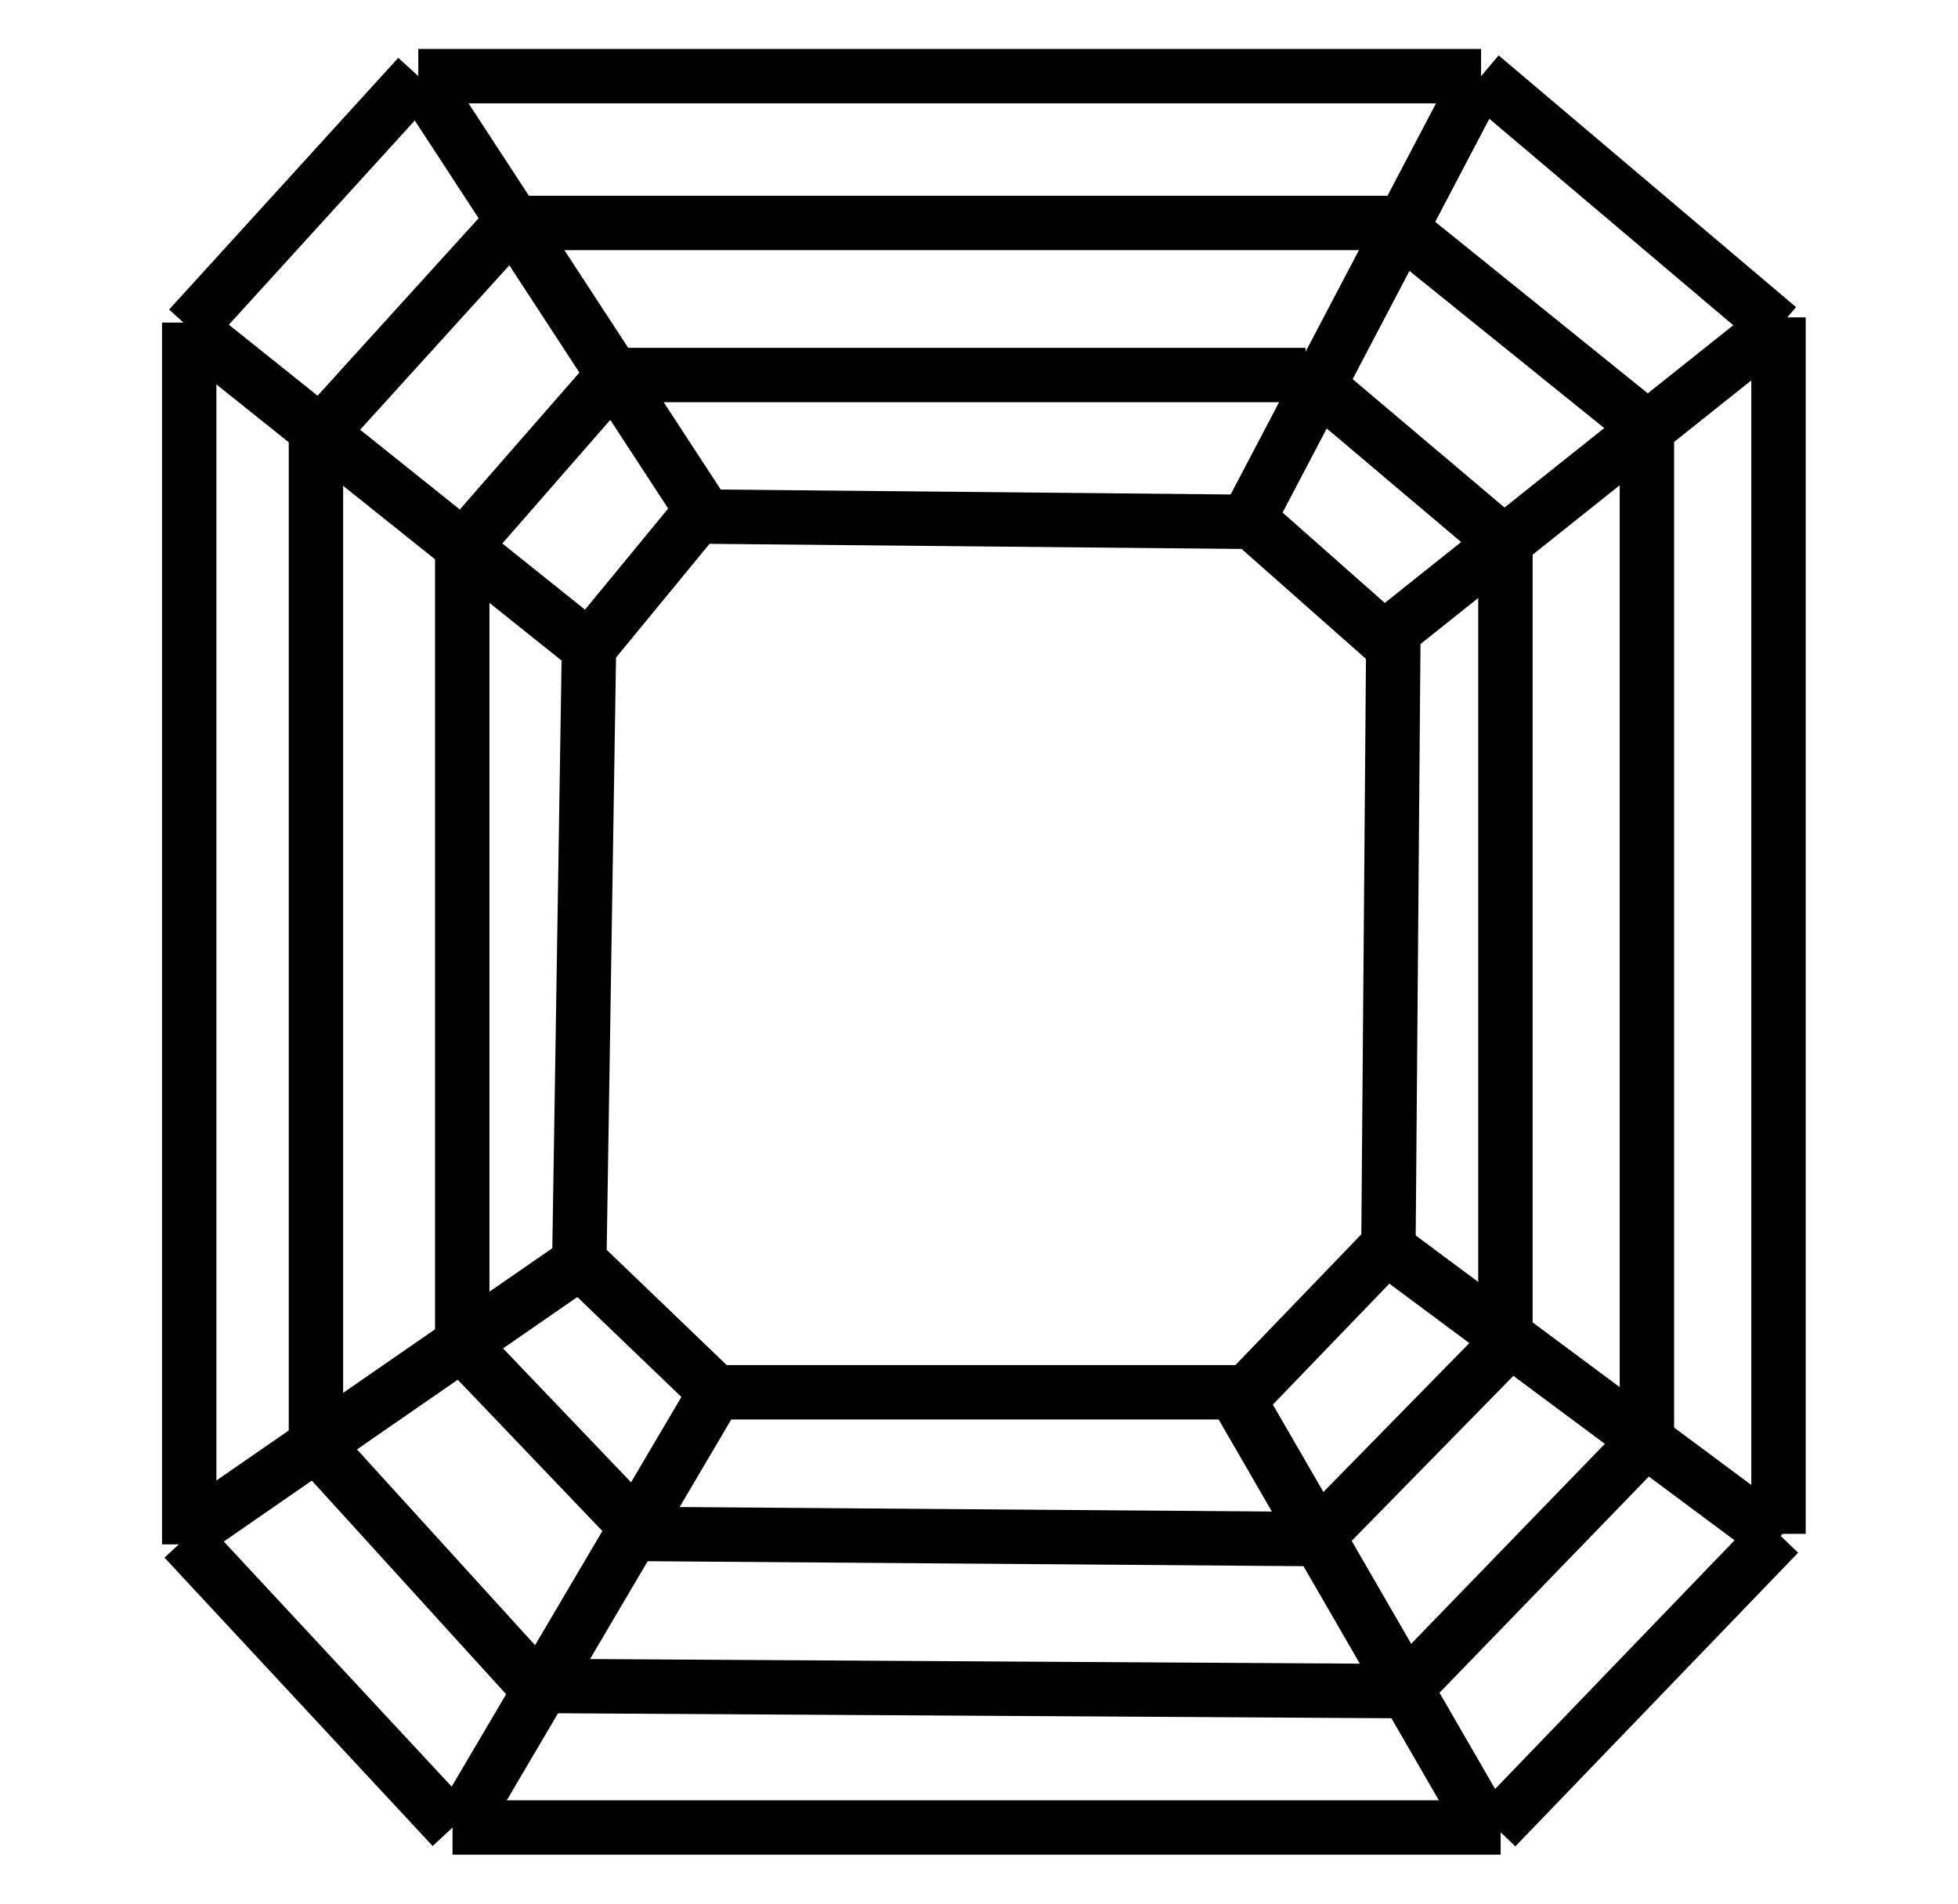 <svg width="36" height="35" viewBox="0 0 36 35" fill="none" xmlns="http://www.w3.org/2000/svg">
<path d="M7.691 1.4H27.231" stroke="currentColor" stroke-miterlimit="10"/>
<path d="M7.692 1.4L3.479 6.028" stroke="currentColor" stroke-miterlimit="10"/>
<path d="M27.231 1.4L32.699 6.028" stroke="currentColor" stroke-miterlimit="10"/>
<path d="M32.7 5.835V28.201" stroke="currentColor" stroke-miterlimit="10"/>
<path d="M32.7 28.201L27.501 33.6" stroke="currentColor" stroke-miterlimit="10"/>
<path d="M27.591 33.6H8.32" stroke="currentColor" stroke-miterlimit="10"/>
<path d="M8.321 33.6L3.391 28.298" stroke="currentColor" stroke-miterlimit="10"/>
<path d="M3.479 5.931V28.394" stroke="currentColor" stroke-miterlimit="10"/>
<path d="M3.3 28.297L10.829 23.091" stroke="currentColor" stroke-miterlimit="10"/>
<path d="M8.499 33.503L13.159 25.598" stroke="currentColor" stroke-miterlimit="10"/>
<path d="M27.322 33.6L22.75 25.694" stroke="currentColor" stroke-miterlimit="10"/>
<path d="M32.7 28.297L25.439 22.899" stroke="currentColor" stroke-miterlimit="10"/>
<path d="M32.611 6.027L25.351 11.812" stroke="currentColor" stroke-miterlimit="10"/>
<path d="M27.23 1.4L22.927 9.595" stroke="currentColor" stroke-miterlimit="10"/>
<path d="M7.691 1.4L12.979 9.498" stroke="currentColor" stroke-miterlimit="10"/>
<path d="M3.479 6.027L10.829 11.908" stroke="currentColor" stroke-miterlimit="10"/>
<path d="M10.828 11.908L12.89 9.401" stroke="currentColor" stroke-miterlimit="10"/>
<path d="M10.829 11.908L10.65 23.284" stroke="currentColor" stroke-miterlimit="10"/>
<path d="M5.809 7.859V26.562" stroke="currentColor" stroke-miterlimit="10"/>
<path d="M5.809 26.562L9.843 30.997" stroke="currentColor" stroke-miterlimit="10"/>
<path d="M9.842 30.997L25.887 31.093" stroke="currentColor" stroke-miterlimit="10"/>
<path d="M25.799 31.093L30.28 26.466" stroke="currentColor" stroke-miterlimit="10"/>
<path d="M30.28 7.762V26.465" stroke="currentColor" stroke-miterlimit="10"/>
<path d="M9.306 4.099H25.619" stroke="currentColor" stroke-miterlimit="10"/>
<path d="M25.617 4.099L30.278 7.859" stroke="currentColor" stroke-miterlimit="10"/>
<path d="M9.484 4.003L5.809 8.052" stroke="currentColor" stroke-miterlimit="10"/>
<path d="M8.499 10.076L11.277 6.895" stroke="currentColor" stroke-miterlimit="10"/>
<path d="M11.276 6.895H24.004" stroke="currentColor" stroke-miterlimit="10"/>
<path d="M24.006 6.895L27.77 10.077" stroke="currentColor" stroke-miterlimit="10"/>
<path d="M27.679 9.787V24.441" stroke="currentColor" stroke-miterlimit="10"/>
<path d="M27.68 24.73L24.184 28.297" stroke="currentColor" stroke-miterlimit="10"/>
<path d="M11.546 28.201L24.184 28.297" stroke="currentColor" stroke-miterlimit="10"/>
<path d="M11.725 28.105L8.499 24.73" stroke="currentColor" stroke-miterlimit="10"/>
<path d="M8.499 10.076V24.827" stroke="currentColor" stroke-miterlimit="10"/>
<path d="M12.979 9.498L23.018 9.595" stroke="currentColor" stroke-miterlimit="10"/>
<path d="M23.019 9.594L25.528 11.812" stroke="currentColor" stroke-miterlimit="10"/>
<path d="M25.618 11.716L25.528 22.899" stroke="currentColor" stroke-miterlimit="10"/>
<path d="M22.927 25.598L25.527 22.898" stroke="currentColor" stroke-miterlimit="10"/>
<path d="M22.929 25.598H13.159" stroke="currentColor" stroke-miterlimit="10"/>
<path d="M13.16 25.598L10.65 23.188" stroke="currentColor" stroke-miterlimit="10"/>
</svg>
